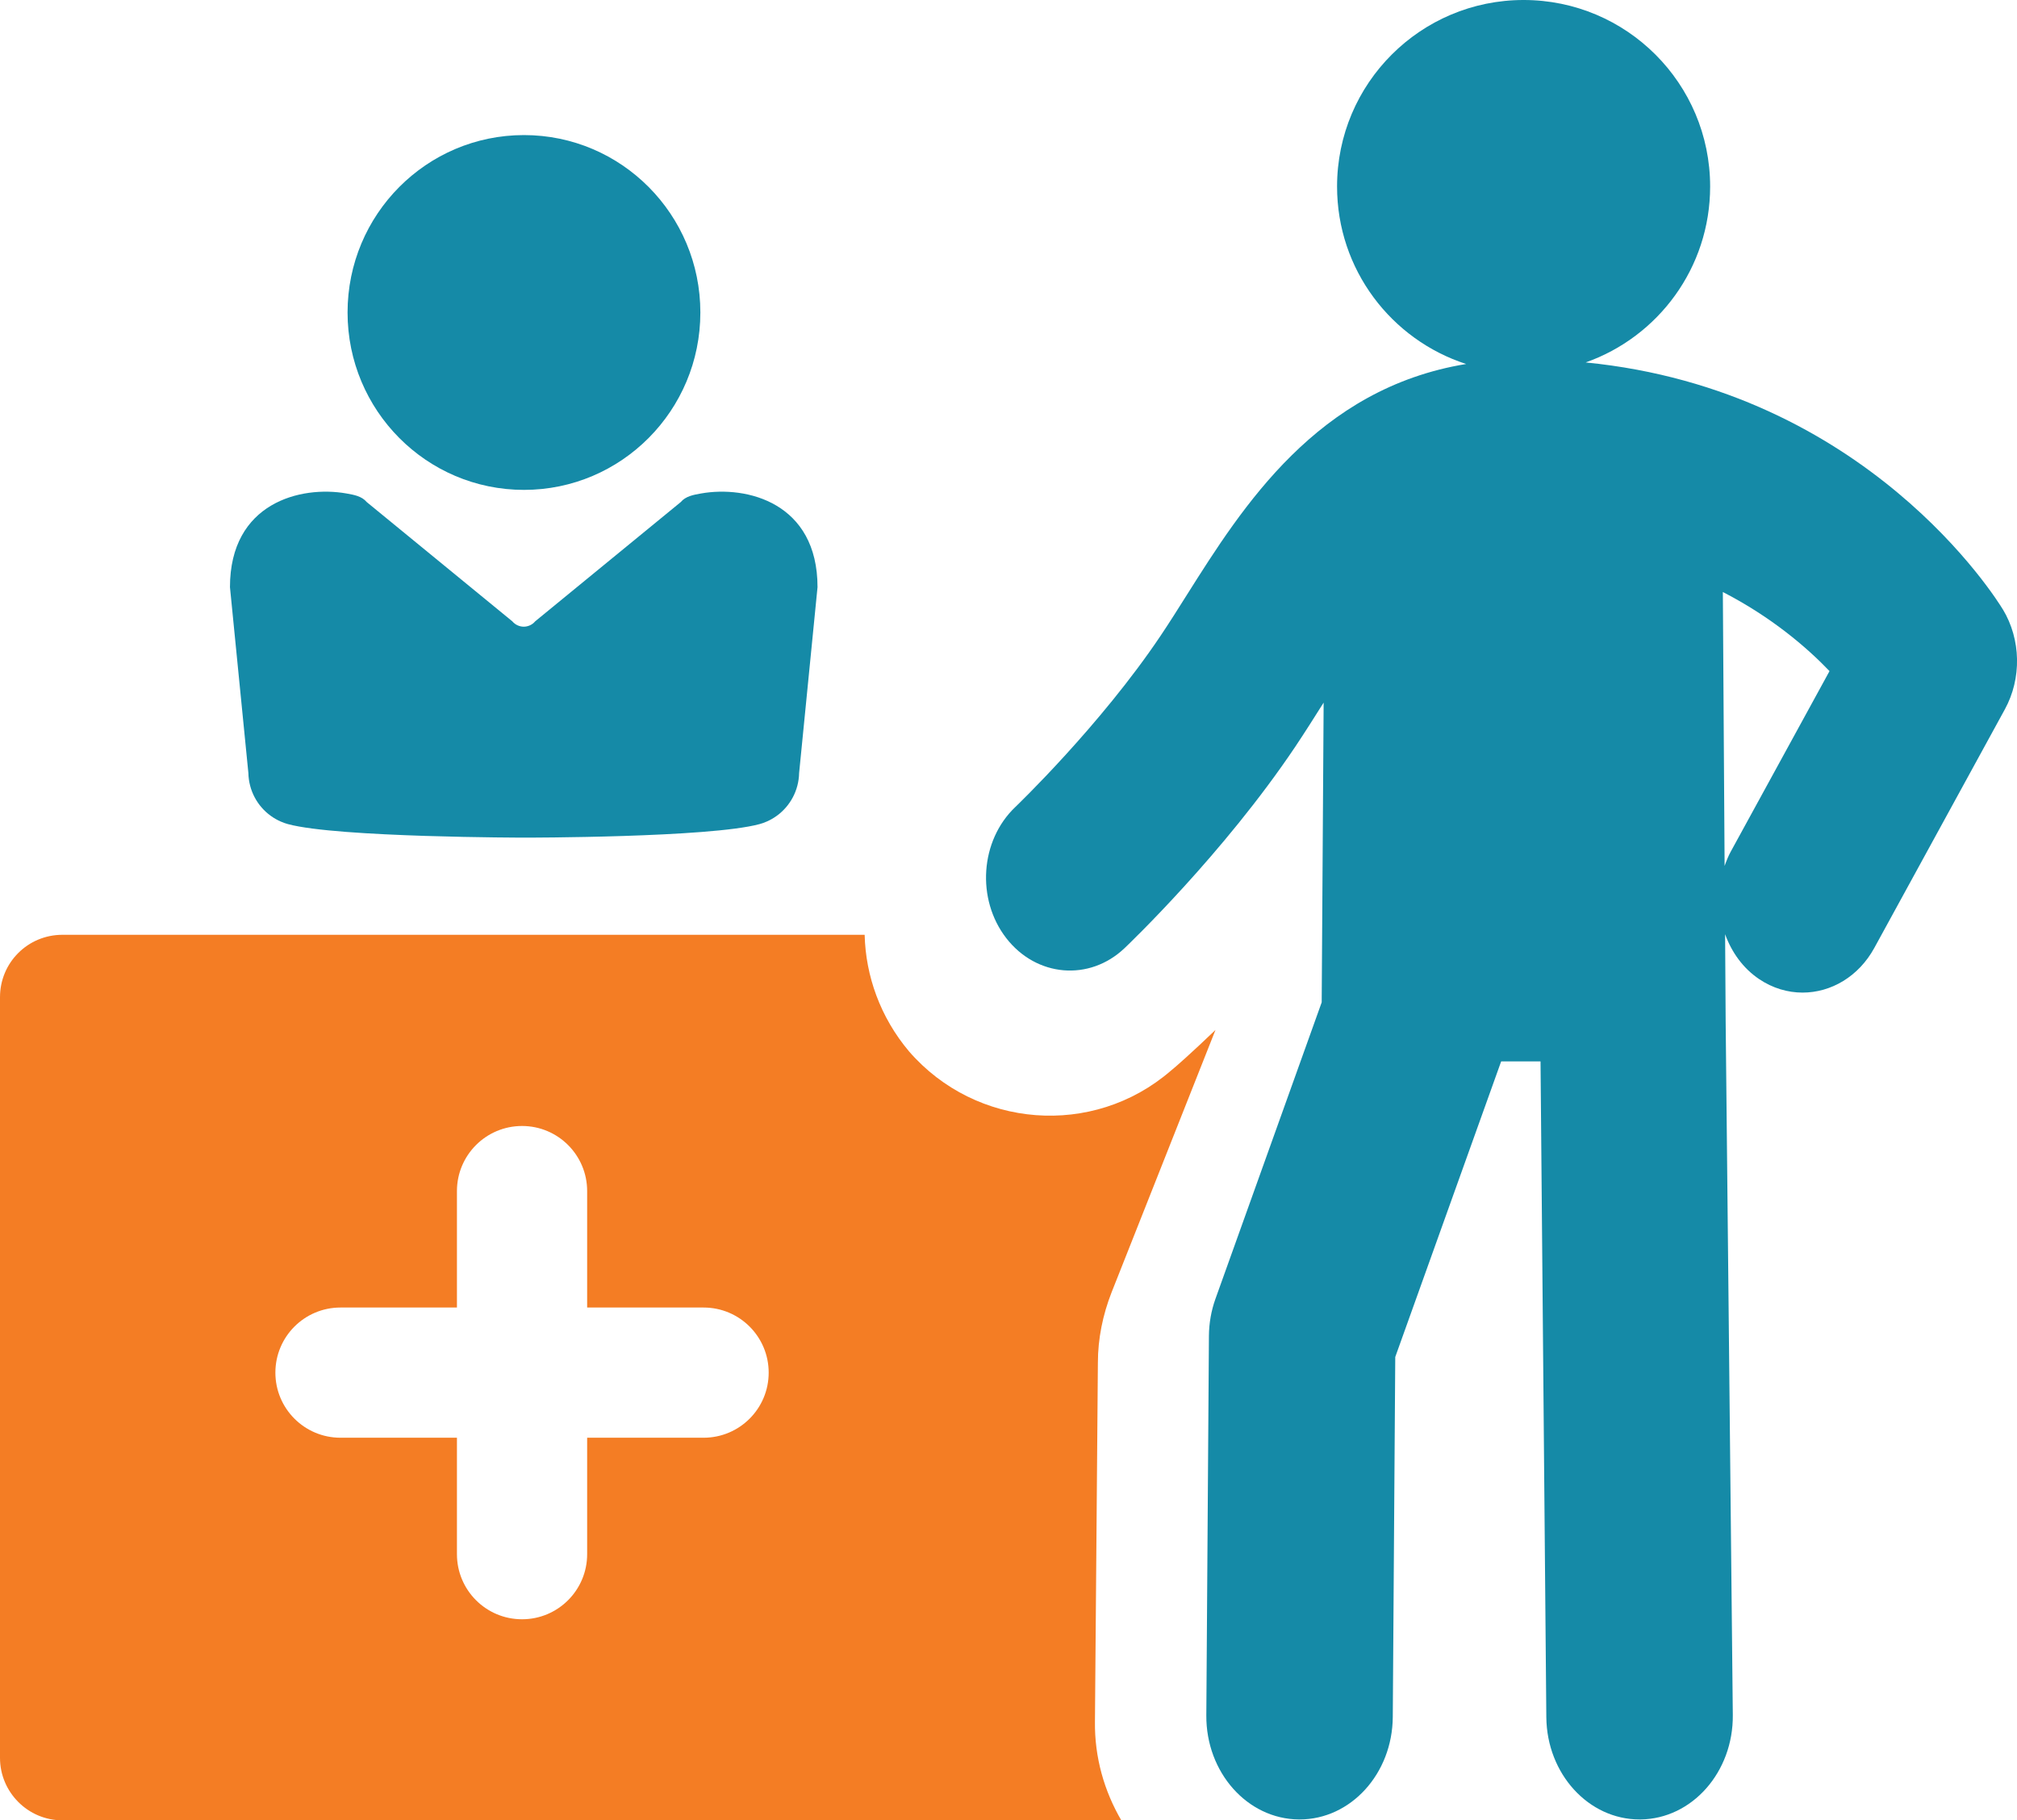 <svg xmlns="http://www.w3.org/2000/svg" id="Layer_1" data-name="Layer 1" viewBox="0 0 790 713.04"><defs><style> .cls-1 { fill: #158aa7; } .cls-1, .cls-2 { stroke-width: 0px; } .cls-2 { fill: #f47d24; } </style></defs><path class="cls-2" d="M430.01,533.77c0-9.36,1.91-18.73,5.35-27.52l40.71-102.82c-9.17,8.79-15.86,14.72-17.58,16.05-30.39,26.19-76.26,22.55-102.44-7.64-11.28-13.38-17.01-29.62-17.39-45.68H24.46c-13.57,0-24.46,10.89-24.46,24.46v297.95c0,13.38,10.89,24.46,24.46,24.46h414.72c-6.69-11.47-10.51-24.66-10.32-38.8l1.15-140.47ZM275.57,563.16h-45.6v45.61c0,14.08-11.41,25.5-25.5,25.5s-25.5-11.41-25.5-25.5v-45.61h-45.61c-14.09,0-25.5-11.41-25.5-25.5s11.41-25.5,25.5-25.5h45.61v-45.61c0-14.08,11.41-25.5,25.5-25.5s25.5,11.41,25.5,25.5v45.61h45.6c14.09,0,25.5,11.41,25.5,25.5s-11.41,25.5-25.5,25.5Z"></path><g><path class="cls-1" d="M784.45,238.7c-2.25-3.74-53.13-85.88-163.39-96.73,28.4-10.02,48.75-37.08,48.75-68.91,0-40.35-32.71-73.06-73.06-73.06s-73.06,32.71-73.06,73.06c0,32.5,21.22,60.03,50.56,69.52-58.34,9.58-87.5,55.75-109.42,90.49-3.44,5.46-6.82,10.84-10.27,15.97-23.66,35.25-56.59,66.78-56.92,67.1-13.76,13.1-15.33,36.09-3.51,51.34,11.83,15.24,32.54,17,46.32,3.92,1.57-1.49,38.72-36.97,66.85-78.88,3.72-5.56,7.4-11.39,11.13-17.3l-.76,117.39-41.6,116.11c-1.67,4.65-2.54,9.61-2.57,14.62l-1.02,148.57c-.15,22.35,16.07,40.6,36.24,40.77h.29c20.03,0,36.36-17.91,36.5-40.16l.97-140.99,41.48-115.78h15.42l2.27,256.93c.23,22.19,16.54,40,36.51,40h.43c20.16-.26,36.33-18.58,36.1-40.93l-2.8-271.55-.22-34.27c2.56,7.06,7.02,13.34,13.34,17.59,5.32,3.58,11.2,5.28,17,5.28,11.12,0,21.96-6.24,28.13-17.55l51.11-93.42c6.62-12.1,6.32-27.35-.78-39.12ZM677.93,333.49c-1.01,1.84-1.77,3.77-2.45,5.7l-.69-107.3c18.89,9.73,32.75,21.55,41.78,30.98l-38.63,70.61Z"></path><g><ellipse class="cls-1" cx="205.22" cy="122.4" rx="69.09" ry="69.49"></ellipse><path class="cls-1" d="M274.6,193.29c-2.99.53-6.04,1.06-7.98,3.38l-57,46.7c-1.16,1.39-2.82,2.09-4.48,2.11-1.66-.02-3.32-.72-4.49-2.11l-57-46.7c-1.94-2.32-4.98-2.85-7.98-3.38-17.86-3.17-45.6,3.63-45.6,36.7l7.21,72.8c.15,6.84,3.5,12.99,8.8,16.8,2.6,1.87,5.09,2.78,6.72,3.22,19.4,5.26,92.87,5.29,92.87,5.29,0,0,72.15.03,91.8-5.29,1.64-.44,4.12-1.35,6.72-3.22,5.3-3.82,8.66-9.97,8.8-16.8l7.21-72.8c0-33.07-27.73-39.87-45.6-36.7Z"></path></g></g></svg>